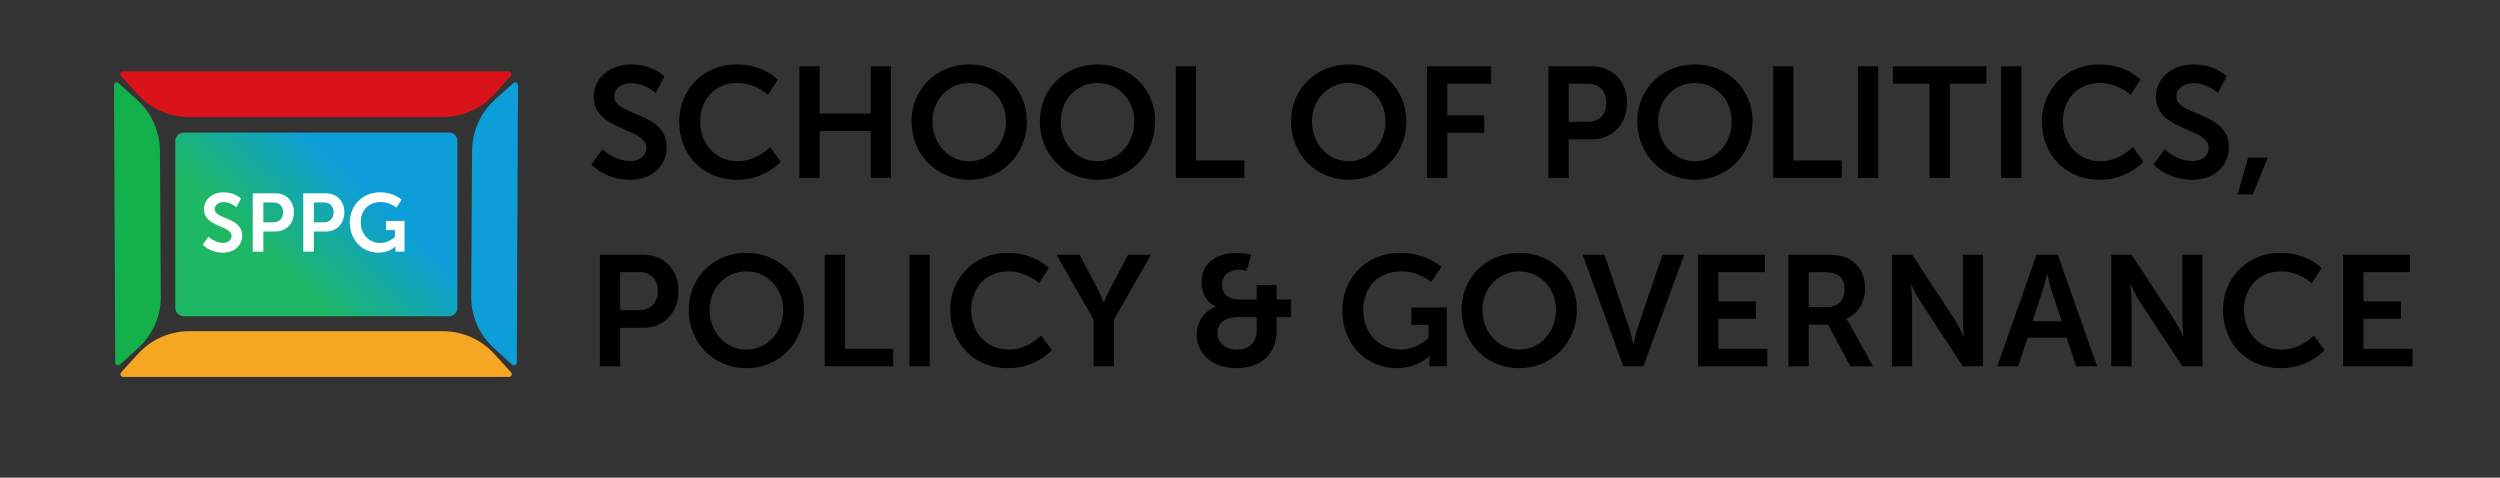 <svg width="246" height="47" viewBox="0 0 246 47" fill="none" xmlns="http://www.w3.org/2000/svg">
<rect x="0" y="0" width="246" height="47" fill="#333333" stroke="none"/>
<path fill-rule="evenodd" clip-rule="evenodd" d="M12.132 7.016H50.06C50.133 7.017 50.202 7.046 50.253 7.098C50.304 7.149 50.333 7.219 50.333 7.291C50.332 7.358 50.306 7.422 50.261 7.471L48.638 9.272C47.998 9.979 47.217 10.544 46.346 10.931C45.475 11.318 44.532 11.518 43.578 11.518H18.594C17.641 11.517 16.698 11.317 15.827 10.93C14.955 10.543 14.175 9.978 13.535 9.272L11.896 7.471C11.859 7.43 11.836 7.378 11.829 7.323C11.822 7.268 11.832 7.212 11.858 7.163C11.883 7.114 11.923 7.073 11.972 7.047C12.021 7.021 12.076 7.01 12.132 7.016Z" fill="#DA121A"/>
<path fill-rule="evenodd" clip-rule="evenodd" d="M12.132 37.092H50.087C50.139 37.092 50.191 37.076 50.235 37.047C50.279 37.019 50.314 36.977 50.335 36.929C50.356 36.881 50.363 36.828 50.354 36.776C50.346 36.724 50.322 36.675 50.287 36.636L48.647 34.839C48.011 34.134 47.233 33.569 46.365 33.182C45.498 32.794 44.558 32.593 43.608 32.59H18.62C17.667 32.59 16.724 32.791 15.852 33.178C14.981 33.566 14.2 34.132 13.561 34.839L11.922 36.636C11.887 36.676 11.865 36.724 11.857 36.776C11.85 36.828 11.857 36.881 11.878 36.929C11.9 36.977 11.934 37.017 11.978 37.046C12.022 37.075 12.073 37.091 12.125 37.092H12.132Z" fill="#F5A623"/>
<path fill-rule="evenodd" clip-rule="evenodd" d="M50.851 35.662L50.969 8.373C50.969 8.337 50.963 8.302 50.949 8.269C50.936 8.236 50.916 8.205 50.891 8.18C50.866 8.154 50.837 8.134 50.804 8.12C50.771 8.106 50.736 8.098 50.7 8.098C50.631 8.098 50.565 8.124 50.513 8.17L48.7 9.809C47.998 10.444 47.435 11.217 47.049 12.081C46.662 12.945 46.459 13.88 46.454 14.826L46.365 29.18C46.36 30.134 46.556 31.079 46.94 31.952C47.325 32.825 47.89 33.607 48.598 34.246L50.395 35.885C50.435 35.92 50.483 35.942 50.535 35.95C50.587 35.957 50.64 35.95 50.688 35.929C50.735 35.907 50.776 35.873 50.805 35.829C50.834 35.785 50.85 35.734 50.851 35.682V35.662Z" fill="#0D9EDA"/>
<path fill-rule="evenodd" clip-rule="evenodd" d="M11.338 35.662L11.217 8.373C11.217 8.303 11.243 8.235 11.292 8.184C11.34 8.133 11.406 8.102 11.476 8.098C11.544 8.098 11.61 8.123 11.659 8.17L13.473 9.809C14.178 10.442 14.744 11.215 15.134 12.079C15.524 12.943 15.73 13.878 15.738 14.826L15.823 29.18C15.829 30.134 15.633 31.079 15.248 31.952C14.864 32.825 14.299 33.607 13.591 34.246L11.794 35.885C11.754 35.92 11.706 35.942 11.654 35.95C11.602 35.957 11.549 35.95 11.501 35.929C11.453 35.907 11.413 35.873 11.384 35.829C11.355 35.785 11.339 35.734 11.338 35.682V35.662Z" fill="#13B04B"/>
<path d="M58.194 16.19L59.277 14.69C59.277 14.69 60.467 15.85 62.014 15.85C62.849 15.85 63.606 15.417 63.606 14.52C63.606 12.556 58.426 12.896 58.426 9.525C58.426 7.701 60.004 6.34 62.106 6.34C64.271 6.34 65.385 7.515 65.385 7.515L64.519 9.139C64.519 9.139 63.467 8.18 62.091 8.18C61.163 8.18 60.436 8.721 60.436 9.494C60.436 11.443 65.601 10.963 65.601 14.473C65.601 16.221 64.271 17.69 61.983 17.69C59.54 17.69 58.194 16.19 58.194 16.19ZM66.834 11.968C66.834 8.783 69.246 6.34 72.477 6.34C75.153 6.34 76.529 7.84 76.529 7.84L75.57 9.324C75.57 9.324 74.317 8.165 72.57 8.165C70.251 8.165 68.89 9.896 68.89 11.938C68.89 14.025 70.297 15.865 72.586 15.865C74.488 15.865 75.771 14.473 75.771 14.473L76.822 15.911C76.822 15.911 75.307 17.69 72.508 17.69C69.153 17.69 66.834 15.2 66.834 11.968ZM78.66 17.504V6.526H80.654V11.18H85.68V6.526H87.674V17.504H85.68V12.896H80.654V17.504H78.66ZM89.695 11.938C89.695 8.799 92.138 6.34 95.37 6.34C98.602 6.34 101.045 8.799 101.045 11.938C101.045 15.169 98.602 17.69 95.37 17.69C92.138 17.69 89.695 15.169 89.695 11.938ZM91.752 11.938C91.752 14.195 93.36 15.865 95.37 15.865C97.38 15.865 98.989 14.195 98.989 11.938C98.989 9.773 97.38 8.165 95.37 8.165C93.36 8.165 91.752 9.773 91.752 11.938ZM102.319 11.938C102.319 8.799 104.762 6.34 107.994 6.34C111.226 6.34 113.669 8.799 113.669 11.938C113.669 15.169 111.226 17.69 107.994 17.69C104.762 17.69 102.319 15.169 102.319 11.938ZM104.376 11.938C104.376 14.195 105.984 15.865 107.994 15.865C110.004 15.865 111.612 14.195 111.612 11.938C111.612 9.773 110.004 8.165 107.994 8.165C105.984 8.165 104.376 9.773 104.376 11.938ZM115.701 17.504V6.526H117.695V15.788H122.442V17.504H115.701ZM127.038 11.938C127.038 8.799 129.482 6.34 132.713 6.34C135.945 6.34 138.388 8.799 138.388 11.938C138.388 15.169 135.945 17.69 132.713 17.69C129.482 17.69 127.038 15.169 127.038 11.938ZM129.095 11.938C129.095 14.195 130.703 15.865 132.713 15.865C134.723 15.865 136.332 14.195 136.332 11.938C136.332 9.773 134.723 8.165 132.713 8.165C130.703 8.165 129.095 9.773 129.095 11.938ZM140.42 17.504V6.526H146.729V8.242H142.415V11.35H146.048V13.066H142.415V17.504H140.42ZM152.364 17.504V6.526H156.601C158.658 6.526 160.096 7.964 160.096 10.098C160.096 12.231 158.658 13.716 156.601 13.716H154.359V17.504H152.364ZM154.359 11.984H156.23C157.39 11.984 158.07 11.242 158.07 10.098C158.07 8.969 157.39 8.242 156.261 8.242H154.359V11.984ZM161.105 11.938C161.105 8.799 163.548 6.34 166.78 6.34C170.011 6.34 172.454 8.799 172.454 11.938C172.454 15.169 170.011 17.69 166.78 17.69C163.548 17.69 161.105 15.169 161.105 11.938ZM163.161 11.938C163.161 14.195 164.769 15.865 166.78 15.865C168.79 15.865 170.398 14.195 170.398 11.938C170.398 9.773 168.79 8.165 166.78 8.165C164.769 8.165 163.161 9.773 163.161 11.938ZM174.486 17.504V6.526H176.481V15.788H181.228V17.504H174.486ZM182.822 17.504V6.526H184.816V17.504H182.822ZM189.866 17.504V8.242H186.263V6.526H195.464V8.242H191.861V17.504H189.866ZM196.91 17.504V6.526H198.905V17.504H196.91ZM200.924 11.968C200.924 8.783 203.336 6.34 206.568 6.34C209.243 6.34 210.619 7.84 210.619 7.84L209.661 9.324C209.661 9.324 208.408 8.165 206.661 8.165C204.341 8.165 202.981 9.896 202.981 11.938C202.981 14.025 204.388 15.865 206.676 15.865C208.578 15.865 209.862 14.473 209.862 14.473L210.913 15.911C210.913 15.911 209.398 17.69 206.599 17.69C203.244 17.69 200.924 15.2 200.924 11.968ZM211.915 16.19L212.998 14.69C212.998 14.69 214.188 15.85 215.735 15.85C216.57 15.85 217.327 15.417 217.327 14.52C217.327 12.556 212.147 12.896 212.147 9.525C212.147 7.701 213.725 6.34 215.827 6.34C217.992 6.34 219.106 7.515 219.106 7.515L218.24 9.139C218.24 9.139 217.188 8.18 215.812 8.18C214.884 8.18 214.157 8.721 214.157 9.494C214.157 11.443 219.322 10.963 219.322 14.473C219.322 16.221 217.992 17.69 215.704 17.69C213.261 17.69 211.915 16.19 211.915 16.19ZM220.183 19.128L221.219 15.509H223.152L221.668 19.128H220.183Z" fill="black"/>
<path d="M59.029 36.042V25.064H63.266C65.323 25.064 66.761 26.502 66.761 28.636C66.761 30.77 65.323 32.254 63.266 32.254H61.024V36.042H59.029ZM61.024 30.522H62.895C64.055 30.522 64.735 29.78 64.735 28.636C64.735 27.507 64.055 26.78 62.926 26.78H61.024V30.522ZM67.77 30.476C67.77 27.337 70.213 24.878 73.445 24.878C76.676 24.878 79.119 27.337 79.119 30.476C79.119 33.707 76.676 36.228 73.445 36.228C70.213 36.228 67.77 33.707 67.77 30.476ZM69.826 30.476C69.826 32.733 71.434 34.403 73.445 34.403C75.455 34.403 77.063 32.733 77.063 30.476C77.063 28.311 75.455 26.703 73.445 26.703C71.434 26.703 69.826 28.311 69.826 30.476ZM81.151 36.042V25.064H83.146V34.326H87.893V36.042H81.151ZM89.487 36.042V25.064H91.481V36.042H89.487ZM93.501 30.507C93.501 27.321 95.913 24.878 99.145 24.878C101.82 24.878 103.196 26.378 103.196 26.378L102.237 27.863C102.237 27.863 100.985 26.703 99.237 26.703C96.918 26.703 95.557 28.435 95.557 30.476C95.557 32.563 96.964 34.403 99.253 34.403C101.155 34.403 102.438 33.012 102.438 33.012L103.49 34.45C103.49 34.45 101.974 36.228 99.175 36.228C95.82 36.228 93.501 33.738 93.501 30.507ZM107.615 36.042V31.45L103.966 25.064H106.224L107.94 28.296C108.296 28.976 108.589 29.78 108.605 29.764H108.636C108.636 29.764 108.945 28.976 109.301 28.296L111.002 25.064H113.259L109.61 31.45V36.042H107.615ZM117.753 32.934C117.753 31.744 118.464 30.599 119.624 30.197V30.166C119.624 30.166 118.233 29.625 118.233 27.77C118.233 25.821 119.794 24.878 121.696 24.878C122.392 24.878 123.134 25.064 123.134 25.064L122.655 26.641C122.655 26.641 122.284 26.548 121.928 26.548C121 26.548 120.243 27.058 120.243 28.017C120.243 28.651 120.598 29.471 121.913 29.471H123.66V28.048H125.624V29.471H127.046V31.203H125.624V32.501C125.624 34.743 124.155 36.228 121.681 36.228C119.299 36.228 117.753 34.79 117.753 32.934ZM119.794 32.811C119.794 33.692 120.552 34.403 121.681 34.403C122.918 34.403 123.66 33.723 123.66 32.393V31.203H121.804C120.583 31.203 119.794 31.744 119.794 32.811ZM132.082 30.538C132.082 27.352 134.479 24.878 137.742 24.878C140.432 24.878 141.824 26.27 141.824 26.27L140.834 27.754C140.834 27.754 139.659 26.703 137.912 26.703C135.453 26.703 134.139 28.404 134.139 30.476C134.139 32.857 135.762 34.403 137.819 34.403C139.473 34.403 140.571 33.259 140.571 33.259V31.976H138.886V30.259H142.365V36.042H140.664V35.517C140.664 35.285 140.68 35.053 140.68 35.053H140.649C140.649 35.053 139.504 36.228 137.463 36.228C134.572 36.228 132.082 33.986 132.082 30.538ZM143.815 30.476C143.815 27.337 146.258 24.878 149.49 24.878C152.721 24.878 155.164 27.337 155.164 30.476C155.164 33.707 152.721 36.228 149.49 36.228C146.258 36.228 143.815 33.707 143.815 30.476ZM145.871 30.476C145.871 32.733 147.48 34.403 149.49 34.403C151.5 34.403 153.108 32.733 153.108 30.476C153.108 28.311 151.5 26.703 149.49 26.703C147.48 26.703 145.871 28.311 145.871 30.476ZM159.734 36.042L155.729 25.064H157.878L160.29 32.223C160.507 32.857 160.692 33.831 160.708 33.831H160.739C160.754 33.831 160.94 32.857 161.156 32.223L163.584 25.064H165.718L161.713 36.042H159.734ZM167.087 36.042V25.064H173.659V26.78H169.082V29.656H172.777V31.373H169.082V34.326H173.906V36.042H167.087ZM175.981 36.042V25.064H179.522C180.713 25.064 181.254 25.157 181.733 25.373C182.831 25.868 183.527 26.919 183.527 28.373C183.527 29.687 182.831 30.909 181.671 31.373V31.404C181.671 31.404 181.826 31.558 182.043 31.945L184.3 36.042H182.073L179.893 31.945H177.976V36.042H175.981ZM177.976 30.213H179.77C180.836 30.213 181.501 29.579 181.501 28.481C181.501 27.43 181.053 26.78 179.491 26.78H177.976V30.213ZM186.159 36.042V25.064H188.153L192.313 31.404C192.73 32.038 193.225 33.104 193.225 33.104H193.256C193.256 33.104 193.148 32.053 193.148 31.404V25.064H195.127V36.042H193.148L188.988 29.718C188.571 29.084 188.076 28.017 188.076 28.017H188.045C188.045 28.017 188.153 29.069 188.153 29.718V36.042H186.159ZM204.293 36.042L203.365 33.228H199.515L198.587 36.042H196.531L200.396 25.064H202.484L206.349 36.042H204.293ZM201.463 26.966H201.432C201.432 26.966 201.185 28.048 200.968 28.667L199.994 31.605H202.87L201.896 28.667C201.695 28.048 201.463 26.966 201.463 26.966ZM207.752 36.042V25.064H209.747L213.906 31.404C214.324 32.038 214.819 33.104 214.819 33.104H214.85C214.85 33.104 214.741 32.053 214.741 31.404V25.064H216.721V36.042H214.741L210.582 29.718C210.164 29.084 209.67 28.017 209.67 28.017H209.639C209.639 28.017 209.747 29.069 209.747 29.718V36.042H207.752ZM218.743 30.507C218.743 27.321 221.155 24.878 224.386 24.878C227.061 24.878 228.438 26.378 228.438 26.378L227.479 27.863C227.479 27.863 226.226 26.703 224.479 26.703C222.16 26.703 220.799 28.435 220.799 30.476C220.799 32.563 222.206 34.403 224.495 34.403C226.397 34.403 227.68 33.012 227.68 33.012L228.731 34.45C228.731 34.45 227.216 36.228 224.417 36.228C221.062 36.228 218.743 33.738 218.743 30.507ZM230.569 36.042V25.064H237.14V26.78H232.563V29.656H236.259V31.373H232.563V34.326H237.388V36.042H230.569Z" fill="black"/>
<path d="M44.185 13.045H18.076C17.62 13.045 17.25 13.415 17.25 13.872V30.292C17.25 30.748 17.62 31.118 18.076 31.118H44.185C44.641 31.118 45.011 30.748 45.011 30.292V13.872C45.011 13.415 44.641 13.045 44.185 13.045Z" fill="url(#paint0_linear_195_665)"/>
<path d="M19.951 24.079L20.517 23.294C20.517 23.294 21.14 23.901 21.95 23.901C22.387 23.901 22.783 23.674 22.783 23.205C22.783 22.177 20.072 22.355 20.072 20.591C20.072 19.636 20.898 18.924 21.998 18.924C23.131 18.924 23.714 19.539 23.714 19.539L23.261 20.389C23.261 20.389 22.71 19.887 21.99 19.887C21.505 19.887 21.124 20.171 21.124 20.575C21.124 21.595 23.827 21.344 23.827 23.181C23.827 24.095 23.131 24.864 21.933 24.864C20.655 24.864 19.951 24.079 19.951 24.079ZM24.869 24.767V19.021H27.086C28.162 19.021 28.915 19.774 28.915 20.891C28.915 22.007 28.162 22.784 27.086 22.784H25.913V24.767H24.869ZM25.913 21.878H26.892C27.498 21.878 27.855 21.489 27.855 20.891C27.855 20.3 27.498 19.92 26.908 19.92H25.913V21.878ZM29.839 24.767V19.021H32.056C33.133 19.021 33.885 19.774 33.885 20.891C33.885 22.007 33.133 22.784 32.056 22.784H30.883V24.767H29.839ZM30.883 21.878H31.862C32.469 21.878 32.825 21.489 32.825 20.891C32.825 20.3 32.469 19.92 31.878 19.92H30.883V21.878ZM34.421 21.886C34.421 20.219 35.676 18.924 37.383 18.924C38.791 18.924 39.519 19.653 39.519 19.653L39.001 20.43C39.001 20.43 38.386 19.879 37.472 19.879C36.185 19.879 35.498 20.769 35.498 21.854C35.498 23.1 36.347 23.909 37.423 23.909C38.289 23.909 38.864 23.31 38.864 23.31V22.639H37.982V21.74H39.803V24.767H38.912V24.492C38.912 24.37 38.92 24.249 38.92 24.249H38.904C38.904 24.249 38.306 24.864 37.237 24.864C35.724 24.864 34.421 23.691 34.421 21.886Z" fill="white"/>
<defs>
<linearGradient id="paint0_linear_195_665" x1="22.993" y1="21.72" x2="30.775" y2="13.621" gradientUnits="userSpaceOnUse">
<stop stop-color="#1DB766"/>
<stop offset="1" stop-color="#0D9EDA"/>
</linearGradient>
</defs>
</svg>
